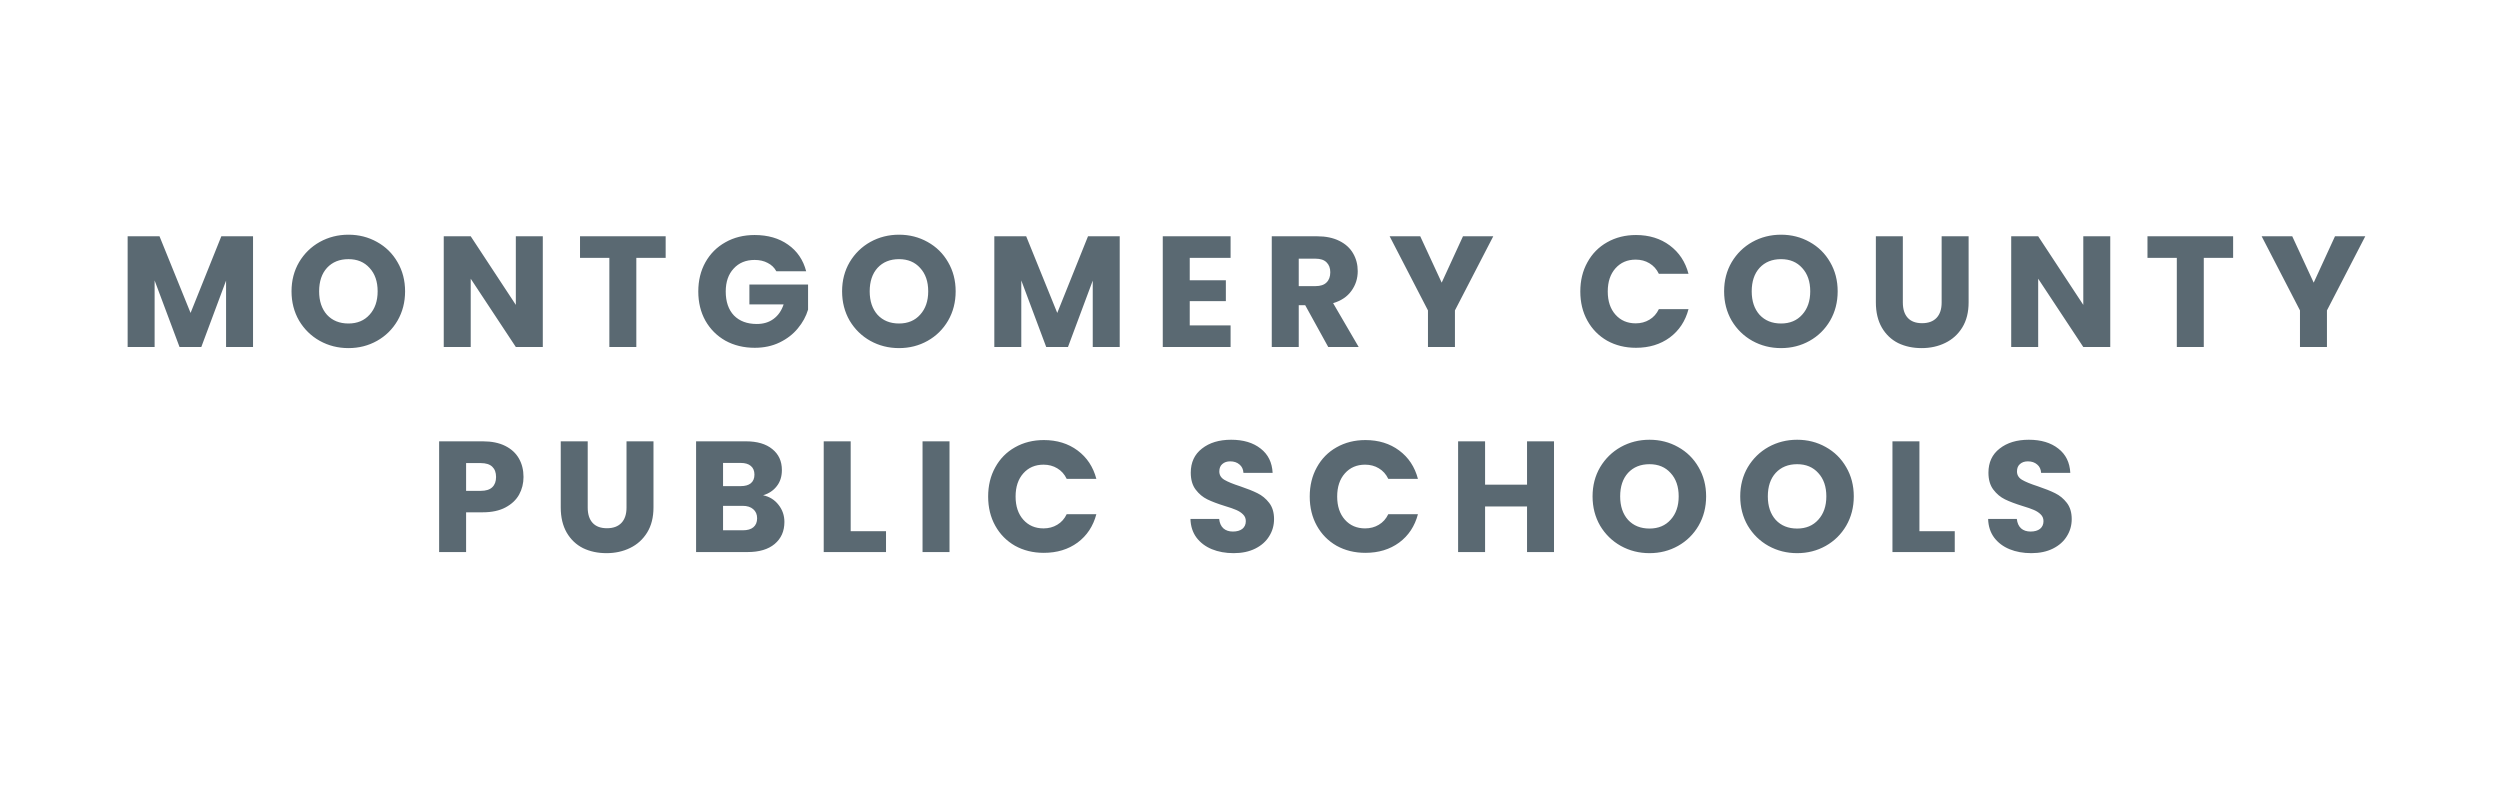 <svg width="317" height="100" viewBox="0 0 317 100" fill="none" xmlns="http://www.w3.org/2000/svg">
<path d="M32.085 29.96V44H28.665V35.58L25.525 44H22.765L19.605 35.56V44H16.185V29.96H20.225L24.165 39.68L28.065 29.96H32.085ZM44.185 44.14C42.865 44.14 41.651 43.833 40.545 43.22C39.451 42.607 38.578 41.753 37.925 40.66C37.285 39.553 36.965 38.313 36.965 36.94C36.965 35.567 37.285 34.333 37.925 33.24C38.578 32.147 39.451 31.293 40.545 30.68C41.651 30.067 42.865 29.76 44.185 29.76C45.505 29.76 46.711 30.067 47.805 30.68C48.911 31.293 49.778 32.147 50.405 33.24C51.045 34.333 51.365 35.567 51.365 36.94C51.365 38.313 51.045 39.553 50.405 40.66C49.765 41.753 48.898 42.607 47.805 43.22C46.711 43.833 45.505 44.14 44.185 44.14ZM44.185 41.02C45.305 41.02 46.198 40.647 46.865 39.9C47.545 39.153 47.885 38.167 47.885 36.94C47.885 35.7 47.545 34.713 46.865 33.98C46.198 33.233 45.305 32.86 44.185 32.86C43.051 32.86 42.145 33.227 41.465 33.96C40.798 34.693 40.465 35.687 40.465 36.94C40.465 38.18 40.798 39.173 41.465 39.92C42.145 40.653 43.051 41.02 44.185 41.02ZM68.827 44H65.407L59.687 35.34V44H56.267V29.96H59.687L65.407 38.66V29.96H68.827V44ZM84.406 29.96V32.7H80.686V44H77.266V32.7H73.546V29.96H84.406ZM98.443 34.4C98.189 33.933 97.823 33.58 97.343 33.34C96.876 33.087 96.323 32.96 95.683 32.96C94.576 32.96 93.689 33.327 93.023 34.06C92.356 34.78 92.023 35.747 92.023 36.96C92.023 38.253 92.37 39.267 93.063 40C93.769 40.72 94.736 41.08 95.963 41.08C96.803 41.08 97.51 40.867 98.083 40.44C98.669 40.013 99.096 39.4 99.363 38.6H95.023V36.08H102.463V39.26C102.209 40.113 101.776 40.907 101.163 41.64C100.563 42.373 99.796 42.967 98.863 43.42C97.93 43.873 96.876 44.1 95.703 44.1C94.316 44.1 93.076 43.8 91.983 43.2C90.903 42.587 90.056 41.74 89.443 40.66C88.843 39.58 88.543 38.347 88.543 36.96C88.543 35.573 88.843 34.34 89.443 33.26C90.056 32.167 90.903 31.32 91.983 30.72C93.063 30.107 94.296 29.8 95.683 29.8C97.363 29.8 98.776 30.207 99.923 31.02C101.083 31.833 101.849 32.96 102.223 34.4H98.443ZM113.997 44.14C112.677 44.14 111.464 43.833 110.357 43.22C109.264 42.607 108.391 41.753 107.737 40.66C107.097 39.553 106.777 38.313 106.777 36.94C106.777 35.567 107.097 34.333 107.737 33.24C108.391 32.147 109.264 31.293 110.357 30.68C111.464 30.067 112.677 29.76 113.997 29.76C115.317 29.76 116.524 30.067 117.617 30.68C118.724 31.293 119.591 32.147 120.217 33.24C120.857 34.333 121.177 35.567 121.177 36.94C121.177 38.313 120.857 39.553 120.217 40.66C119.577 41.753 118.711 42.607 117.617 43.22C116.524 43.833 115.317 44.14 113.997 44.14ZM113.997 41.02C115.117 41.02 116.011 40.647 116.677 39.9C117.357 39.153 117.697 38.167 117.697 36.94C117.697 35.7 117.357 34.713 116.677 33.98C116.011 33.233 115.117 32.86 113.997 32.86C112.864 32.86 111.957 33.227 111.277 33.96C110.611 34.693 110.277 35.687 110.277 36.94C110.277 38.18 110.611 39.173 111.277 39.92C111.957 40.653 112.864 41.02 113.997 41.02ZM141.98 29.96V44H138.56V35.58L135.42 44H132.66L129.5 35.56V44H126.08V29.96H130.12L134.06 39.68L137.96 29.96H141.98ZM150.859 32.7V35.54H155.439V38.18H150.859V41.26H156.039V44H147.439V29.96H156.039V32.7H150.859ZM168.42 44L165.5 38.7H164.68V44H161.26V29.96H167C168.106 29.96 169.046 30.153 169.82 30.54C170.606 30.927 171.193 31.46 171.58 32.14C171.966 32.807 172.16 33.553 172.16 34.38C172.16 35.313 171.893 36.147 171.36 36.88C170.84 37.613 170.066 38.133 169.04 38.44L172.28 44H168.42ZM164.68 36.28H166.8C167.426 36.28 167.893 36.127 168.2 35.82C168.52 35.513 168.68 35.08 168.68 34.52C168.68 33.987 168.52 33.567 168.2 33.26C167.893 32.953 167.426 32.8 166.8 32.8H164.68V36.28ZM189.346 29.96L184.486 39.36V44H181.066V39.36L176.206 29.96H180.086L182.806 35.84L185.506 29.96H189.346ZM200.383 36.96C200.383 35.573 200.683 34.34 201.283 33.26C201.883 32.167 202.716 31.32 203.783 30.72C204.863 30.107 206.083 29.8 207.443 29.8C209.109 29.8 210.536 30.24 211.723 31.12C212.909 32 213.703 33.2 214.103 34.72H210.343C210.063 34.133 209.663 33.687 209.143 33.38C208.636 33.073 208.056 32.92 207.403 32.92C206.349 32.92 205.496 33.287 204.843 34.02C204.189 34.753 203.863 35.733 203.863 36.96C203.863 38.187 204.189 39.167 204.843 39.9C205.496 40.633 206.349 41 207.403 41C208.056 41 208.636 40.847 209.143 40.54C209.663 40.233 210.063 39.787 210.343 39.2H214.103C213.703 40.72 212.909 41.92 211.723 42.8C210.536 43.667 209.109 44.1 207.443 44.1C206.083 44.1 204.863 43.8 203.783 43.2C202.716 42.587 201.883 41.74 201.283 40.66C200.683 39.58 200.383 38.347 200.383 36.96ZM225.837 44.14C224.517 44.14 223.304 43.833 222.197 43.22C221.104 42.607 220.23 41.753 219.577 40.66C218.937 39.553 218.617 38.313 218.617 36.94C218.617 35.567 218.937 34.333 219.577 33.24C220.23 32.147 221.104 31.293 222.197 30.68C223.304 30.067 224.517 29.76 225.837 29.76C227.157 29.76 228.364 30.067 229.457 30.68C230.564 31.293 231.43 32.147 232.057 33.24C232.697 34.333 233.017 35.567 233.017 36.94C233.017 38.313 232.697 39.553 232.057 40.66C231.417 41.753 230.55 42.607 229.457 43.22C228.364 43.833 227.157 44.14 225.837 44.14ZM225.837 41.02C226.957 41.02 227.85 40.647 228.517 39.9C229.197 39.153 229.537 38.167 229.537 36.94C229.537 35.7 229.197 34.713 228.517 33.98C227.85 33.233 226.957 32.86 225.837 32.86C224.704 32.86 223.797 33.227 223.117 33.96C222.45 34.693 222.117 35.687 222.117 36.94C222.117 38.18 222.45 39.173 223.117 39.92C223.797 40.653 224.704 41.02 225.837 41.02ZM241.28 29.96V38.36C241.28 39.2 241.486 39.847 241.9 40.3C242.313 40.753 242.92 40.98 243.72 40.98C244.52 40.98 245.133 40.753 245.56 40.3C245.986 39.847 246.2 39.2 246.2 38.36V29.96H249.62V38.34C249.62 39.593 249.353 40.653 248.82 41.52C248.286 42.387 247.566 43.04 246.66 43.48C245.766 43.92 244.766 44.14 243.66 44.14C242.553 44.14 241.56 43.927 240.68 43.5C239.813 43.06 239.126 42.407 238.62 41.54C238.113 40.66 237.86 39.593 237.86 38.34V29.96H241.28ZM267.581 44H264.161L258.441 35.34V44H255.021V29.96H258.441L264.161 38.66V29.96H267.581V44ZM283.16 29.96V32.7H279.44V44H276.02V32.7H272.3V29.96H283.16ZM299.917 29.96L295.057 39.36V44H291.637V39.36L286.777 29.96H290.657L293.377 35.84L296.077 29.96H299.917ZM66.381 60.48C66.381 61.293 66.195 62.04 65.821 62.72C65.448 63.387 64.875 63.927 64.101 64.34C63.328 64.753 62.368 64.96 61.221 64.96H59.101V70H55.681V55.96H61.221C62.341 55.96 63.288 56.153 64.061 56.54C64.835 56.927 65.415 57.46 65.801 58.14C66.188 58.82 66.381 59.6 66.381 60.48ZM60.961 62.24C61.615 62.24 62.101 62.087 62.421 61.78C62.741 61.473 62.901 61.04 62.901 60.48C62.901 59.92 62.741 59.487 62.421 59.18C62.101 58.873 61.615 58.72 60.961 58.72H59.101V62.24H60.961ZM74.522 55.96V64.36C74.522 65.2 74.728 65.847 75.142 66.3C75.555 66.753 76.162 66.98 76.962 66.98C77.762 66.98 78.375 66.753 78.802 66.3C79.228 65.847 79.442 65.2 79.442 64.36V55.96H82.862V64.34C82.862 65.593 82.595 66.653 82.062 67.52C81.528 68.387 80.808 69.04 79.902 69.48C79.008 69.92 78.008 70.14 76.902 70.14C75.795 70.14 74.802 69.927 73.922 69.5C73.055 69.06 72.368 68.407 71.862 67.54C71.355 66.66 71.102 65.593 71.102 64.34V55.96H74.522ZM96.763 62.8C97.577 62.973 98.23 63.38 98.723 64.02C99.217 64.647 99.463 65.367 99.463 66.18C99.463 67.353 99.05 68.287 98.223 68.98C97.41 69.66 96.27 70 94.803 70H88.263V55.96H94.583C96.01 55.96 97.123 56.287 97.923 56.94C98.737 57.593 99.143 58.48 99.143 59.6C99.143 60.427 98.923 61.113 98.483 61.66C98.057 62.207 97.483 62.587 96.763 62.8ZM91.683 61.64H93.923C94.483 61.64 94.91 61.52 95.203 61.28C95.51 61.027 95.663 60.66 95.663 60.18C95.663 59.7 95.51 59.333 95.203 59.08C94.91 58.827 94.483 58.7 93.923 58.7H91.683V61.64ZM94.203 67.24C94.777 67.24 95.217 67.113 95.523 66.86C95.843 66.593 96.003 66.213 96.003 65.72C96.003 65.227 95.837 64.84 95.503 64.56C95.183 64.28 94.737 64.14 94.163 64.14H91.683V67.24H94.203ZM107.867 67.36H112.347V70H104.447V55.96H107.867V67.36ZM120.398 55.96V70H116.978V55.96H120.398ZM125.297 62.96C125.297 61.573 125.597 60.34 126.197 59.26C126.797 58.167 127.63 57.32 128.697 56.72C129.777 56.107 130.997 55.8 132.357 55.8C134.023 55.8 135.45 56.24 136.637 57.12C137.823 58 138.617 59.2 139.017 60.72H135.257C134.977 60.133 134.577 59.687 134.057 59.38C133.55 59.073 132.97 58.92 132.317 58.92C131.263 58.92 130.41 59.287 129.757 60.02C129.103 60.753 128.777 61.733 128.777 62.96C128.777 64.187 129.103 65.167 129.757 65.9C130.41 66.633 131.263 67 132.317 67C132.97 67 133.55 66.847 134.057 66.54C134.577 66.233 134.977 65.787 135.257 65.2H139.017C138.617 66.72 137.823 67.92 136.637 68.8C135.45 69.667 134.023 70.1 132.357 70.1C130.997 70.1 129.777 69.8 128.697 69.2C127.63 68.587 126.797 67.74 126.197 66.66C125.597 65.58 125.297 64.347 125.297 62.96ZM156.429 70.14C155.403 70.14 154.483 69.973 153.669 69.64C152.856 69.307 152.203 68.813 151.709 68.16C151.229 67.507 150.976 66.72 150.949 65.8H154.589C154.643 66.32 154.823 66.72 155.129 67C155.436 67.267 155.836 67.4 156.329 67.4C156.836 67.4 157.236 67.287 157.529 67.06C157.823 66.82 157.969 66.493 157.969 66.08C157.969 65.733 157.849 65.447 157.609 65.22C157.383 64.993 157.096 64.807 156.749 64.66C156.416 64.513 155.936 64.347 155.309 64.16C154.403 63.88 153.663 63.6 153.089 63.32C152.516 63.04 152.023 62.627 151.609 62.08C151.196 61.533 150.989 60.82 150.989 59.94C150.989 58.633 151.463 57.613 152.409 56.88C153.356 56.133 154.589 55.76 156.109 55.76C157.656 55.76 158.903 56.133 159.849 56.88C160.796 57.613 161.303 58.64 161.369 59.96H157.669C157.643 59.507 157.476 59.153 157.169 58.9C156.863 58.633 156.469 58.5 155.989 58.5C155.576 58.5 155.243 58.613 154.989 58.84C154.736 59.053 154.609 59.367 154.609 59.78C154.609 60.233 154.823 60.587 155.249 60.84C155.676 61.093 156.343 61.367 157.249 61.66C158.156 61.967 158.889 62.26 159.449 62.54C160.023 62.82 160.516 63.227 160.929 63.76C161.343 64.293 161.549 64.98 161.549 65.82C161.549 66.62 161.343 67.347 160.929 68C160.529 68.653 159.943 69.173 159.169 69.56C158.396 69.947 157.483 70.14 156.429 70.14ZM166.074 62.96C166.074 61.573 166.374 60.34 166.974 59.26C167.574 58.167 168.407 57.32 169.474 56.72C170.554 56.107 171.774 55.8 173.134 55.8C174.801 55.8 176.227 56.24 177.414 57.12C178.601 58 179.394 59.2 179.794 60.72H176.034C175.754 60.133 175.354 59.687 174.834 59.38C174.327 59.073 173.747 58.92 173.094 58.92C172.041 58.92 171.187 59.287 170.534 60.02C169.881 60.753 169.554 61.733 169.554 62.96C169.554 64.187 169.881 65.167 170.534 65.9C171.187 66.633 172.041 67 173.094 67C173.747 67 174.327 66.847 174.834 66.54C175.354 66.233 175.754 65.787 176.034 65.2H179.794C179.394 66.72 178.601 67.92 177.414 68.8C176.227 69.667 174.801 70.1 173.134 70.1C171.774 70.1 170.554 69.8 169.474 69.2C168.407 68.587 167.574 67.74 166.974 66.66C166.374 65.58 166.074 64.347 166.074 62.96ZM197.048 55.96V70H193.628V64.22H188.308V70H184.888V55.96H188.308V61.46H193.628V55.96H197.048ZM209.157 70.14C207.837 70.14 206.624 69.833 205.517 69.22C204.424 68.607 203.551 67.753 202.897 66.66C202.257 65.553 201.937 64.313 201.937 62.94C201.937 61.567 202.257 60.333 202.897 59.24C203.551 58.147 204.424 57.293 205.517 56.68C206.624 56.067 207.837 55.76 209.157 55.76C210.477 55.76 211.684 56.067 212.777 56.68C213.884 57.293 214.751 58.147 215.377 59.24C216.017 60.333 216.337 61.567 216.337 62.94C216.337 64.313 216.017 65.553 215.377 66.66C214.737 67.753 213.871 68.607 212.777 69.22C211.684 69.833 210.477 70.14 209.157 70.14ZM209.157 67.02C210.277 67.02 211.171 66.647 211.837 65.9C212.517 65.153 212.857 64.167 212.857 62.94C212.857 61.7 212.517 60.713 211.837 59.98C211.171 59.233 210.277 58.86 209.157 58.86C208.024 58.86 207.117 59.227 206.437 59.96C205.771 60.693 205.437 61.687 205.437 62.94C205.437 64.18 205.771 65.173 206.437 65.92C207.117 66.653 208.024 67.02 209.157 67.02ZM227.88 70.14C226.56 70.14 225.347 69.833 224.24 69.22C223.147 68.607 222.273 67.753 221.62 66.66C220.98 65.553 220.66 64.313 220.66 62.94C220.66 61.567 220.98 60.333 221.62 59.24C222.273 58.147 223.147 57.293 224.24 56.68C225.347 56.067 226.56 55.76 227.88 55.76C229.2 55.76 230.407 56.067 231.5 56.68C232.607 57.293 233.473 58.147 234.1 59.24C234.74 60.333 235.06 61.567 235.06 62.94C235.06 64.313 234.74 65.553 234.1 66.66C233.46 67.753 232.593 68.607 231.5 69.22C230.407 69.833 229.2 70.14 227.88 70.14ZM227.88 67.02C229 67.02 229.893 66.647 230.56 65.9C231.24 65.153 231.58 64.167 231.58 62.94C231.58 61.7 231.24 60.713 230.56 59.98C229.893 59.233 229 58.86 227.88 58.86C226.747 58.86 225.84 59.227 225.16 59.96C224.493 60.693 224.16 61.687 224.16 62.94C224.16 64.18 224.493 65.173 225.16 65.92C225.84 66.653 226.747 67.02 227.88 67.02ZM243.383 67.36H247.863V70H239.963V55.96H243.383V67.36ZM257.574 70.14C256.547 70.14 255.627 69.973 254.814 69.64C254.001 69.307 253.347 68.813 252.854 68.16C252.374 67.507 252.121 66.72 252.094 65.8H255.734C255.787 66.32 255.967 66.72 256.274 67C256.581 67.267 256.981 67.4 257.474 67.4C257.981 67.4 258.381 67.287 258.674 67.06C258.967 66.82 259.114 66.493 259.114 66.08C259.114 65.733 258.994 65.447 258.754 65.22C258.527 64.993 258.241 64.807 257.894 64.66C257.561 64.513 257.081 64.347 256.454 64.16C255.547 63.88 254.807 63.6 254.234 63.32C253.661 63.04 253.167 62.627 252.754 62.08C252.341 61.533 252.134 60.82 252.134 59.94C252.134 58.633 252.607 57.613 253.554 56.88C254.501 56.133 255.734 55.76 257.254 55.76C258.801 55.76 260.047 56.133 260.994 56.88C261.941 57.613 262.447 58.64 262.514 59.96H258.814C258.787 59.507 258.621 59.153 258.314 58.9C258.007 58.633 257.614 58.5 257.134 58.5C256.721 58.5 256.387 58.613 256.134 58.84C255.881 59.053 255.754 59.367 255.754 59.78C255.754 60.233 255.967 60.587 256.394 60.84C256.821 61.093 257.487 61.367 258.394 61.66C259.301 61.967 260.034 62.26 260.594 62.54C261.167 62.82 261.661 63.227 262.074 63.76C262.487 64.293 262.694 64.98 262.694 65.82C262.694 66.62 262.487 67.347 262.074 68C261.674 68.653 261.087 69.173 260.314 69.56C259.541 69.947 258.627 70.14 257.574 70.14Z" fill="#5A6972"/>
</svg>
